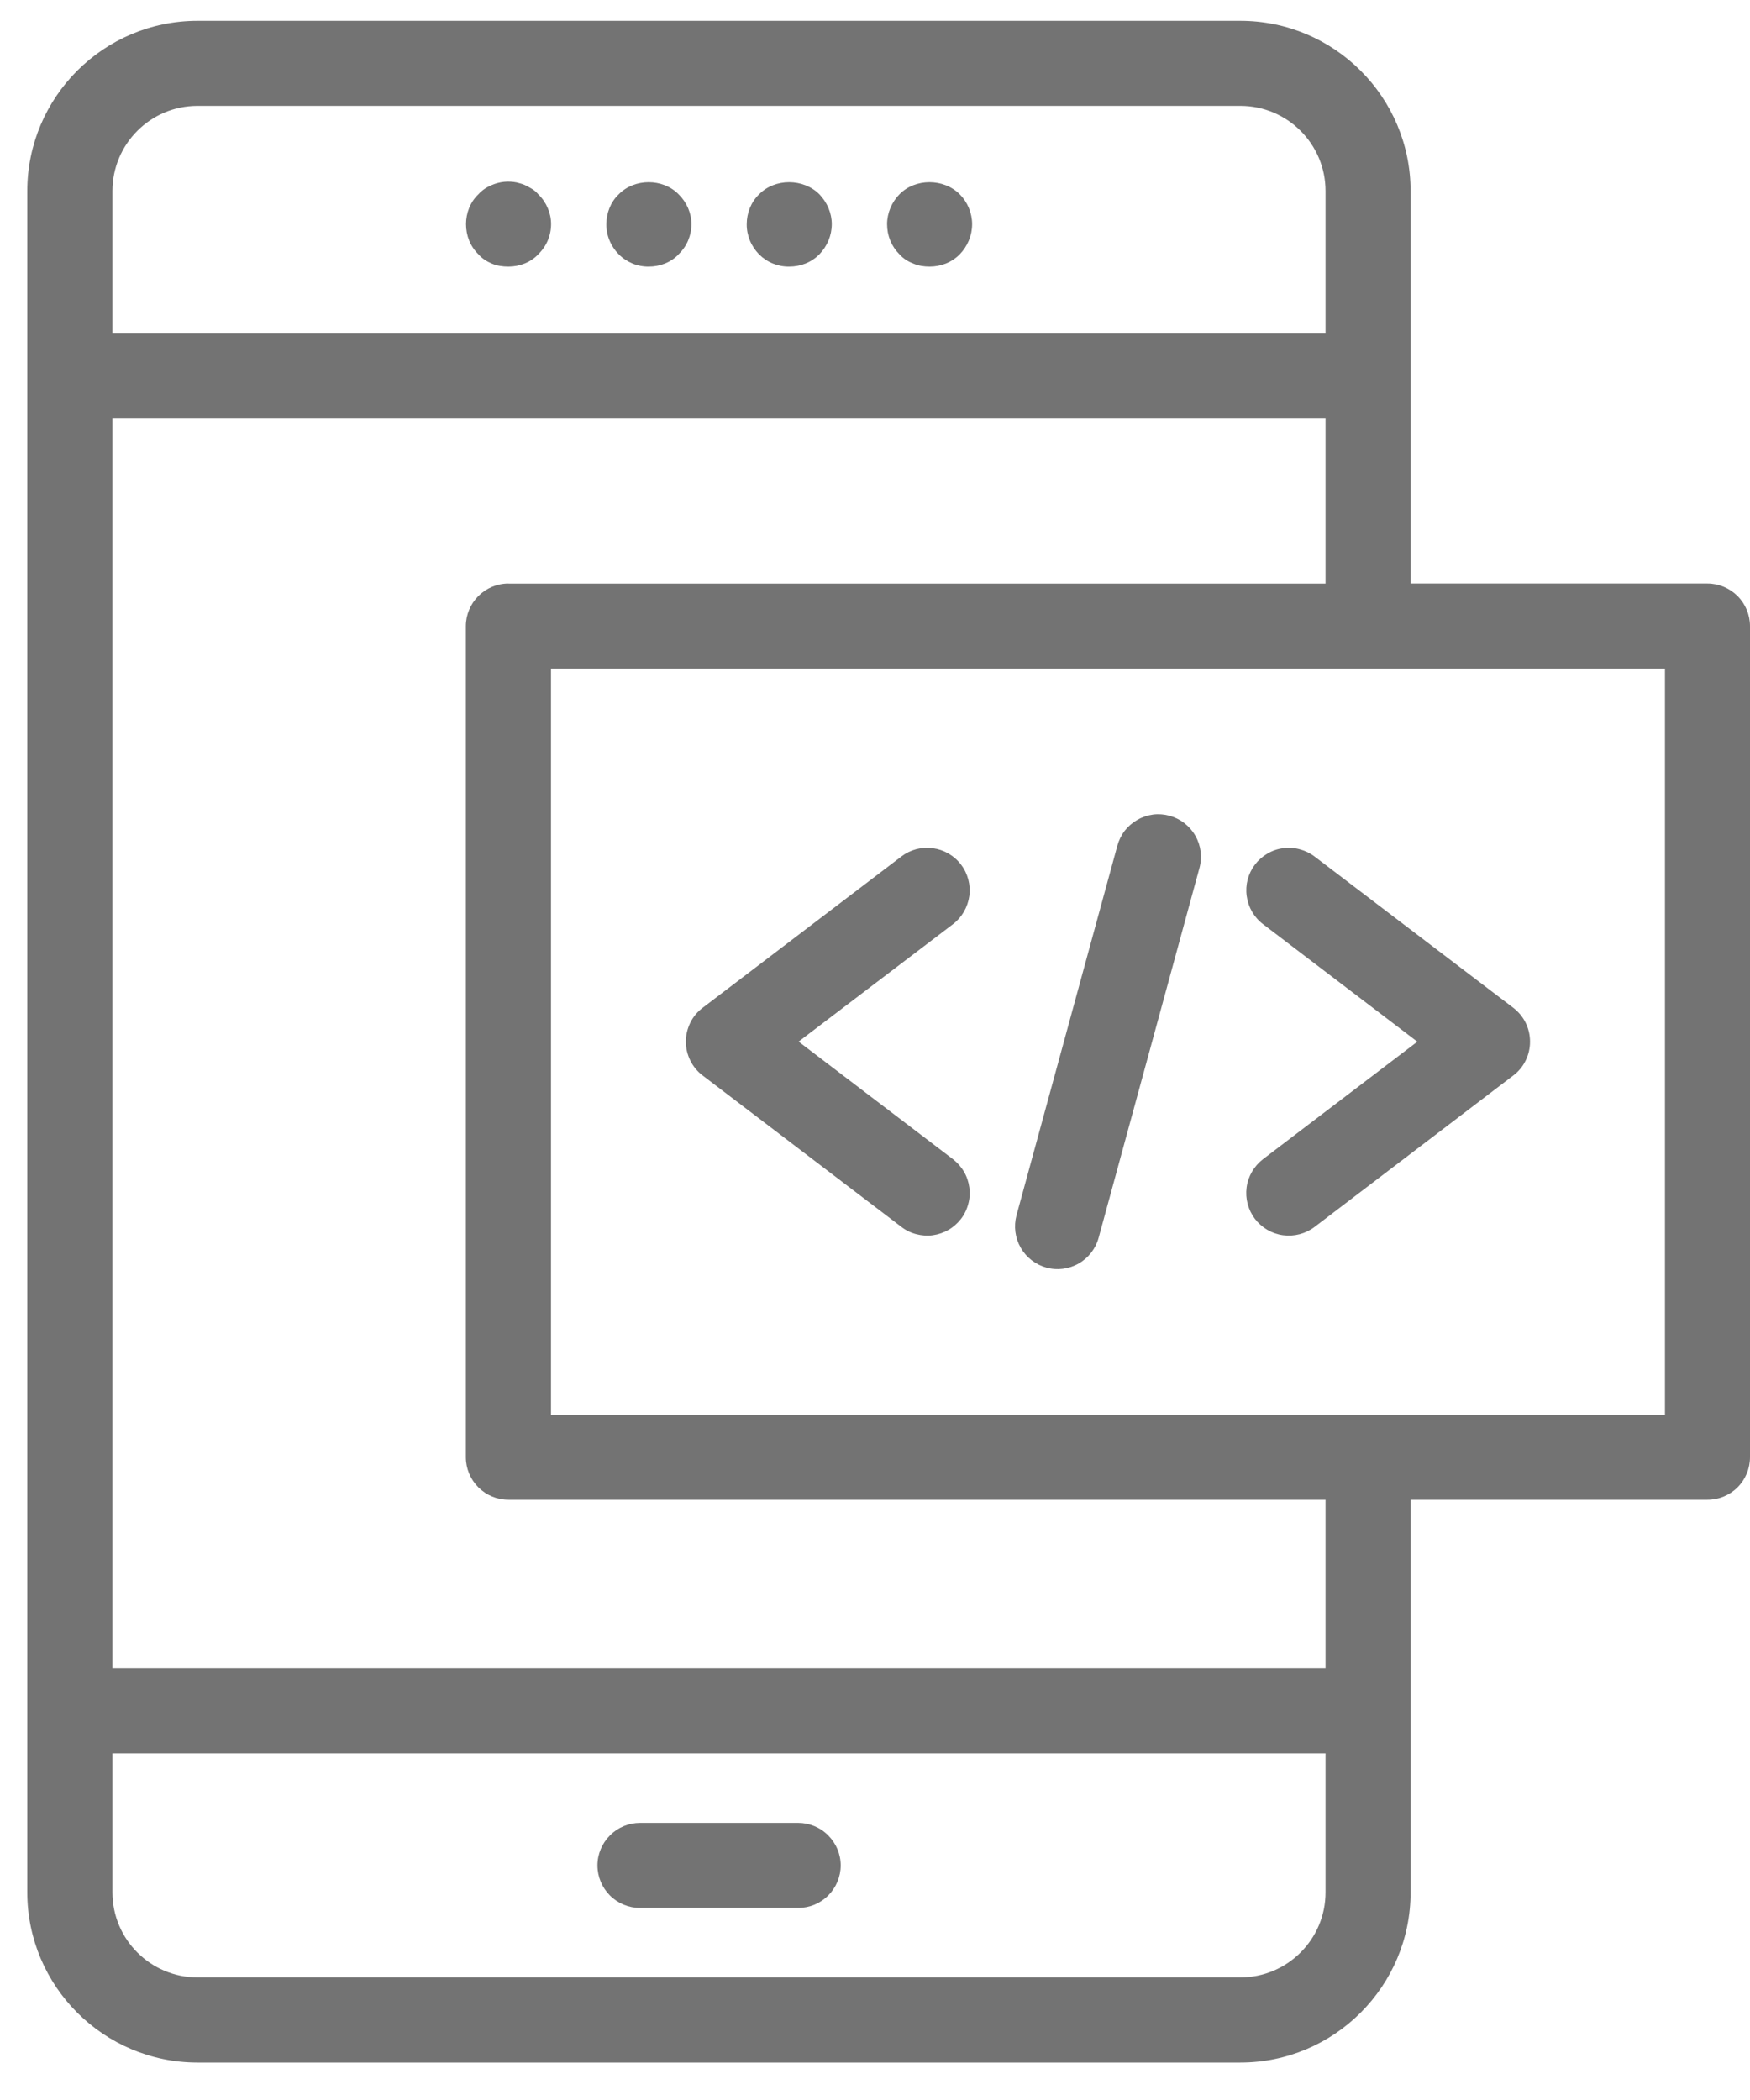 <svg width="20" height="24" viewBox="0 0 20 24" fill="none" xmlns="http://www.w3.org/2000/svg">
<path d="M9.121 20.833H7.315C7.186 20.833 7.062 20.884 6.971 20.976C6.88 21.067 6.828 21.19 6.828 21.319C6.828 21.448 6.88 21.572 6.971 21.663C7.062 21.754 7.186 21.805 7.315 21.805H9.121C9.25 21.805 9.374 21.754 9.465 21.663C9.556 21.572 9.608 21.448 9.608 21.319C9.608 21.19 9.556 21.067 9.465 20.976C9.374 20.884 9.25 20.833 9.121 20.833Z" fill="#737373"/>
<path d="M0.312 21.627C0.312 22.699 1.185 23.572 2.257 23.572H14.176C15.248 23.572 16.121 22.699 16.121 21.627V17.14H19.514C19.643 17.14 19.767 17.089 19.858 16.998C19.949 16.907 20 16.783 20 16.654V7.156C20 7.027 19.949 6.903 19.858 6.812C19.767 6.721 19.643 6.669 19.514 6.669H16.121V2.183C16.121 1.11 15.248 0.238 14.176 0.238H2.257C1.185 0.238 0.312 1.11 0.312 2.183V21.627ZM14.176 22.599H2.257C1.72 22.599 1.285 22.163 1.285 21.627V20.039H15.149V21.627C15.149 22.163 14.713 22.599 14.176 22.599ZM19.028 16.168H6.297V7.642H19.028V16.168ZM5.81 6.669C5.681 6.669 5.558 6.721 5.467 6.812C5.376 6.903 5.324 7.027 5.324 7.156V16.654C5.324 16.783 5.376 16.907 5.467 16.998C5.558 17.089 5.681 17.14 5.81 17.14H15.149V19.067H1.285V4.783H15.149V6.67H5.81V6.669ZM2.257 1.21H14.176C14.713 1.21 15.149 1.646 15.149 2.183V3.811H1.285V2.183C1.285 1.646 1.72 1.21 2.257 1.21Z" fill="#737373"/>
<path d="M5.622 3.013C5.681 3.038 5.744 3.047 5.812 3.047C5.938 3.047 6.065 2.999 6.152 2.906C6.198 2.861 6.235 2.808 6.26 2.749C6.285 2.689 6.298 2.626 6.298 2.561C6.298 2.435 6.244 2.309 6.152 2.221C6.131 2.196 6.107 2.175 6.079 2.158C6.055 2.143 6.026 2.129 5.997 2.114C5.967 2.1 5.938 2.095 5.904 2.085C5.809 2.066 5.711 2.076 5.622 2.114C5.564 2.138 5.51 2.172 5.467 2.221C5.374 2.309 5.326 2.435 5.326 2.561C5.326 2.693 5.374 2.814 5.467 2.906C5.51 2.955 5.564 2.989 5.622 3.013ZM7.416 3.047C7.542 3.047 7.669 2.999 7.756 2.906C7.802 2.861 7.839 2.808 7.864 2.749C7.889 2.689 7.902 2.626 7.902 2.561C7.902 2.435 7.849 2.313 7.756 2.221C7.576 2.036 7.251 2.036 7.071 2.221C6.978 2.309 6.93 2.435 6.93 2.561C6.929 2.625 6.941 2.689 6.966 2.748C6.99 2.807 7.026 2.861 7.071 2.906C7.116 2.952 7.17 2.987 7.229 3.012C7.288 3.036 7.352 3.048 7.416 3.047ZM9.02 3.047C9.151 3.047 9.273 2.999 9.365 2.906C9.453 2.814 9.506 2.693 9.506 2.561C9.506 2.435 9.453 2.313 9.365 2.221C9.181 2.036 8.855 2.036 8.675 2.221C8.583 2.309 8.534 2.435 8.534 2.561C8.533 2.625 8.546 2.689 8.57 2.748C8.594 2.807 8.63 2.861 8.675 2.907C8.72 2.952 8.774 2.988 8.833 3.012C8.893 3.036 8.956 3.048 9.02 3.047ZM10.44 3.013C10.498 3.038 10.561 3.047 10.624 3.047C10.755 3.047 10.877 2.999 10.969 2.906C11.057 2.814 11.11 2.693 11.11 2.561C11.11 2.435 11.057 2.309 10.969 2.221C10.785 2.036 10.459 2.036 10.279 2.221C10.192 2.309 10.138 2.435 10.138 2.561C10.138 2.693 10.187 2.814 10.279 2.906C10.323 2.955 10.376 2.989 10.44 3.013ZM10.983 9.881C10.905 9.778 10.789 9.711 10.661 9.694C10.533 9.676 10.404 9.71 10.302 9.788L8.03 11.518C7.97 11.563 7.922 11.621 7.889 11.688C7.856 11.756 7.838 11.829 7.838 11.904C7.838 11.979 7.856 12.053 7.889 12.12C7.922 12.187 7.97 12.246 8.03 12.291L10.302 14.022C10.352 14.061 10.41 14.089 10.472 14.105C10.534 14.121 10.598 14.126 10.661 14.117C10.725 14.108 10.786 14.087 10.841 14.055C10.896 14.023 10.944 13.98 10.983 13.93C11.022 13.879 11.05 13.821 11.066 13.759C11.083 13.697 11.087 13.633 11.078 13.57C11.069 13.506 11.049 13.445 11.016 13.39C10.984 13.335 10.941 13.287 10.891 13.248L9.127 11.904L10.891 10.562C10.993 10.484 11.06 10.368 11.078 10.24C11.095 10.113 11.061 9.983 10.983 9.881ZM14.343 9.881C14.264 9.983 14.23 10.113 14.248 10.24C14.265 10.368 14.332 10.484 14.435 10.562L16.198 11.905L14.434 13.248C14.332 13.327 14.264 13.442 14.247 13.57C14.23 13.698 14.264 13.827 14.342 13.93C14.42 14.032 14.536 14.1 14.664 14.117C14.792 14.134 14.921 14.1 15.024 14.022L17.295 12.291C17.355 12.246 17.403 12.188 17.436 12.12C17.469 12.053 17.486 11.98 17.486 11.905C17.486 11.83 17.469 11.756 17.436 11.689C17.403 11.622 17.355 11.564 17.295 11.518L15.024 9.789C14.973 9.75 14.915 9.722 14.853 9.706C14.791 9.689 14.727 9.685 14.664 9.694C14.6 9.702 14.539 9.723 14.484 9.756C14.429 9.788 14.381 9.83 14.342 9.881L14.343 9.881ZM13.367 9.323C13.305 9.306 13.241 9.301 13.178 9.309C13.114 9.318 13.053 9.338 12.998 9.37C12.942 9.402 12.893 9.444 12.854 9.494C12.815 9.545 12.787 9.603 12.77 9.664L11.617 13.89C11.584 14.015 11.601 14.147 11.665 14.259C11.729 14.371 11.835 14.453 11.959 14.487C12.083 14.521 12.216 14.504 12.328 14.44C12.44 14.376 12.522 14.27 12.556 14.145L13.708 9.92C13.742 9.795 13.725 9.663 13.661 9.551C13.597 9.439 13.491 9.357 13.367 9.323Z" fill="#737373"/>
</svg>
